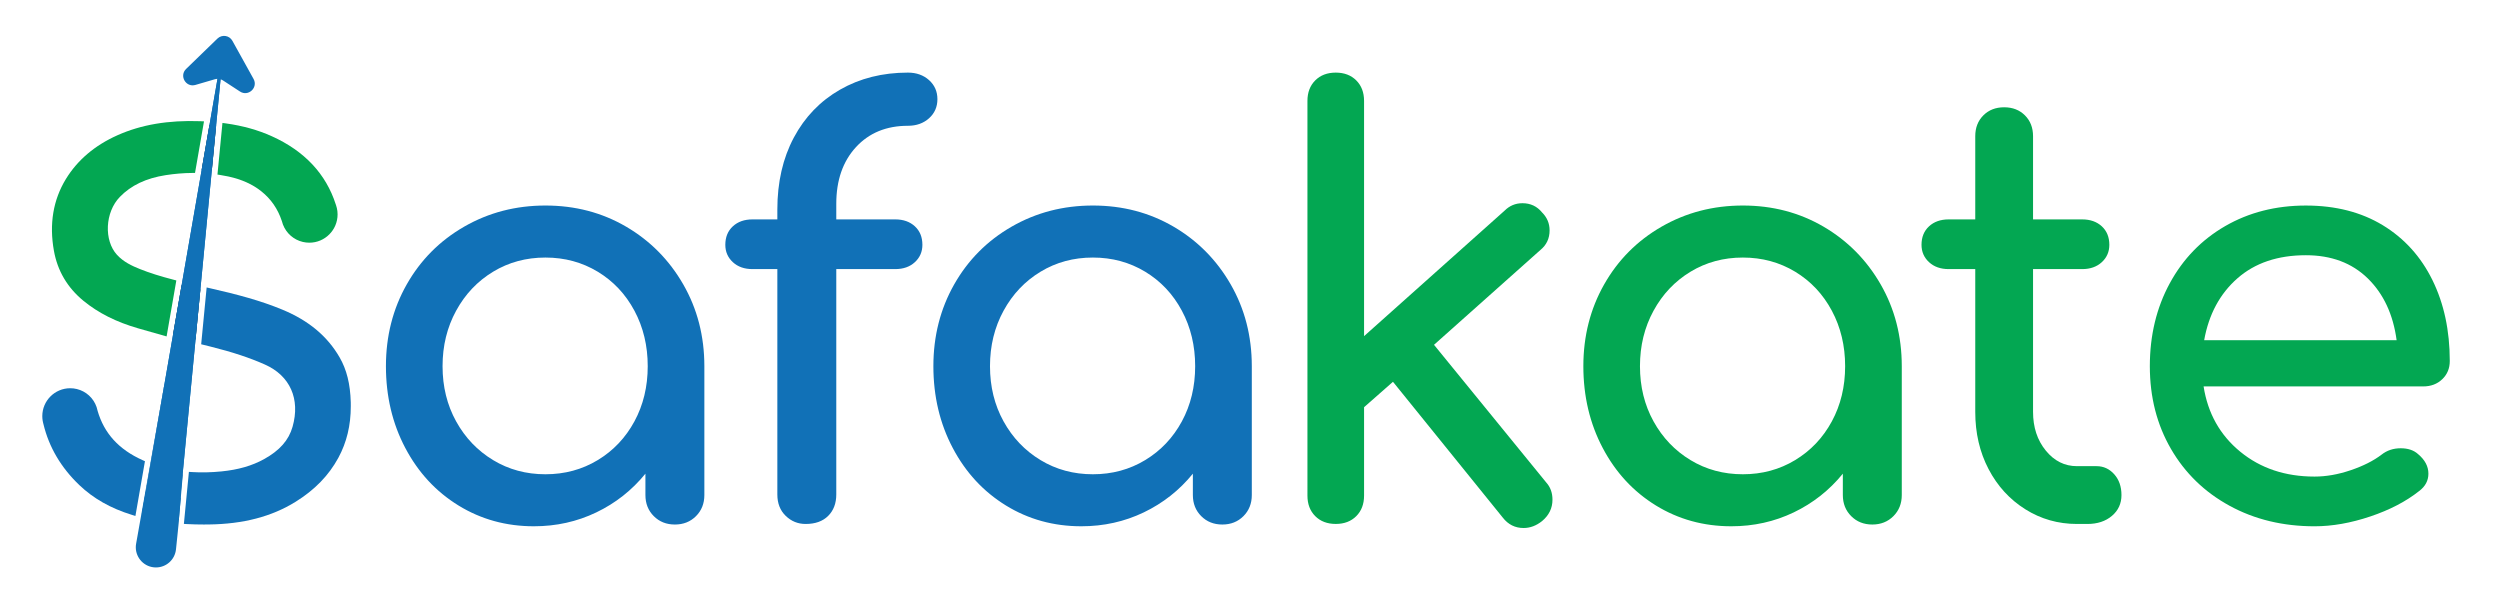 <?xml version="1.0" encoding="utf-8"?>
<!-- Generator: Adobe Illustrator 28.4.1, SVG Export Plug-In . SVG Version: 6.00 Build 0)  -->
<svg version="1.1" id="Layer_1" xmlns="http://www.w3.org/2000/svg" xmlns:xlink="http://www.w3.org/1999/xlink" x="0px" y="0px"
	 viewBox="0 0 2465.26 599" style="enable-background:new 0 0 2465.26 599;" xml:space="preserve">
<style type="text/css">
	.st0{fill:#1171B7;}
	.st1{fill:#03A752;}
	.st2{fill:none;}
</style>
<g>
	<path class="st0" d="M617.35,223.47c23.74,13.87,42.55,32.87,56.42,56.99c13.86,24.13,20.8,51.01,20.8,80.64v127.08
		c0,8.36-2.76,15.3-8.26,20.8c-5.52,5.51-12.45,8.26-20.8,8.26c-8.36,0-15.3-2.75-20.8-8.26c-5.51-5.5-8.26-12.44-8.26-20.8V467.1
		c-13.3,16.34-29.45,29.07-48.44,38.18c-19,9.12-39.52,13.68-61.55,13.68c-27.35,0-52.15-6.84-74.37-20.51
		c-22.23-13.68-39.71-32.57-52.43-56.71c-12.73-24.12-19.09-51-19.09-80.64s6.84-56.51,20.51-80.64
		c13.68-24.12,32.57-43.11,56.71-56.99c24.12-13.86,50.81-20.8,80.07-20.8C567.11,202.67,593.6,209.61,617.35,223.47z
		 M589.43,453.71c15.38-9.3,27.44-22.03,36.19-38.18c8.73-16.14,13.11-34.28,13.11-54.42c0-20.13-4.37-38.37-13.11-54.71
		c-8.74-16.33-20.8-29.16-36.19-38.47c-15.39-9.3-32.58-13.96-51.58-13.96c-19,0-36.19,4.65-51.58,13.96
		c-15.38,9.31-27.55,22.14-36.47,38.47c-8.93,16.34-13.39,34.58-13.39,54.71c0,20.14,4.46,38.28,13.39,54.42
		c8.92,16.15,21.09,28.88,36.47,38.18c15.39,9.31,32.57,13.96,51.58,13.96C556.85,467.67,574.04,463.02,589.43,453.71z"/>
	<path class="st0" d="M844.04,145.11c-12.92,14.06-19.38,32.68-19.38,55.85v15.38h58.13c7.98,0,14.43,2.28,19.38,6.84
		c4.93,4.56,7.41,10.64,7.41,18.24c0,6.84-2.48,12.54-7.41,17.09c-4.94,4.56-11.4,6.84-19.38,6.84h-58.13v222.26
		c0,8.74-2.66,15.77-7.98,21.09c-5.32,5.32-12.73,7.98-22.22,7.98c-7.61,0-14.16-2.65-19.66-7.98c-5.51-5.32-8.26-12.34-8.26-21.09
		V265.36h-24.51c-7.98,0-14.44-2.28-19.38-6.84c-4.94-4.56-7.41-10.25-7.41-17.09c0-7.6,2.47-13.68,7.41-18.24
		c4.93-4.56,11.4-6.84,19.38-6.84h24.51v-9.69c0-26.97,5.42-50.62,16.24-70.95c10.83-20.32,26.02-36.09,45.59-47.3
		c19.56-11.2,41.89-16.81,66.96-16.81c8.35,0,15.29,2.48,20.8,7.41c5.5,4.94,8.26,11.21,8.26,18.81c0,7.6-2.76,13.87-8.26,18.81
		c-5.51,4.94-12.45,7.41-20.8,7.41C874.05,124.03,856.95,131.06,844.04,145.11z"/>
	<path class="st0" d="M1157.19,223.47c23.74,13.87,42.55,32.87,56.42,56.99c13.86,24.13,20.8,51.01,20.8,80.64v127.08
		c0,8.36-2.76,15.3-8.26,20.8c-5.52,5.51-12.45,8.26-20.8,8.26c-8.36,0-15.3-2.75-20.8-8.26c-5.51-5.5-8.26-12.44-8.26-20.8V467.1
		c-13.3,16.34-29.45,29.07-48.44,38.18c-19,9.12-39.52,13.68-61.55,13.68c-27.35,0-52.15-6.84-74.37-20.51
		c-22.23-13.68-39.71-32.57-52.43-56.71c-12.73-24.12-19.09-51-19.09-80.64s6.84-56.51,20.51-80.64
		c13.68-24.12,32.57-43.11,56.71-56.99c24.12-13.86,50.81-20.8,80.07-20.8C1106.94,202.67,1133.44,209.61,1157.19,223.47z
		 M1129.26,453.71c15.38-9.3,27.44-22.03,36.19-38.18c8.73-16.14,13.11-34.28,13.11-54.42c0-20.13-4.37-38.37-13.11-54.71
		c-8.74-16.33-20.8-29.16-36.19-38.47c-15.39-9.3-32.58-13.96-51.58-13.96c-19,0-36.19,4.65-51.58,13.96
		c-15.38,9.31-27.55,22.14-36.47,38.47c-8.93,16.34-13.39,34.58-13.39,54.71c0,20.14,4.46,38.28,13.39,54.42
		c8.92,16.15,21.09,28.88,36.47,38.18c15.39,9.31,32.57,13.96,51.58,13.96C1096.68,467.67,1113.87,463.02,1129.26,453.71z"/>
	<path class="st1" d="M1530.9,492.74c0,8.36-3.42,15.39-10.25,21.09c-5.7,4.56-11.78,6.84-18.24,6.84c-8.36,0-15.2-3.42-20.52-10.26
		l-108.28-133.93l-28.5,25.07v87.19c0,8.36-2.56,15.1-7.69,20.23c-5.13,5.13-11.88,7.69-20.23,7.69c-8.36,0-15.1-2.56-20.23-7.69
		c-5.13-5.13-7.69-11.87-7.69-20.23V99.52c0-8.35,2.56-15.1,7.69-20.23c5.13-5.13,11.87-7.69,20.23-7.69
		c8.35,0,15.1,2.56,20.23,7.69c5.13,5.13,7.69,11.88,7.69,20.23v231.95L1483.6,207.8c4.93-4.93,10.82-7.41,17.67-7.41
		c7.98,0,14.43,3.04,19.38,9.12c4.93,4.94,7.41,10.83,7.41,17.67c0,7.98-3.04,14.44-9.12,19.38l-104.86,93.46l110.56,135.63
		C1528.81,480.21,1530.9,485.91,1530.9,492.74z"/>
	<path class="st1" d="M1798.13,223.47c23.74,13.87,42.55,32.87,56.42,56.99c13.86,24.13,20.8,51.01,20.8,80.64v127.08
		c0,8.36-2.76,15.3-8.26,20.8c-5.52,5.51-12.45,8.26-20.8,8.26c-8.36,0-15.3-2.75-20.8-8.26c-5.51-5.5-8.26-12.44-8.26-20.8V467.1
		c-13.3,16.34-29.45,29.07-48.44,38.18c-19,9.12-39.52,13.68-61.55,13.68c-27.35,0-52.15-6.84-74.37-20.51
		c-22.23-13.68-39.71-32.57-52.43-56.71c-12.73-24.12-19.09-51-19.09-80.64s6.84-56.51,20.51-80.64
		c13.68-24.12,32.57-43.11,56.71-56.99c24.12-13.86,50.81-20.8,80.07-20.8C1747.88,202.67,1774.38,209.61,1798.13,223.47z
		 M1770.2,453.71c15.38-9.3,27.44-22.03,36.19-38.18c8.73-16.14,13.11-34.28,13.11-54.42c0-20.13-4.37-38.37-13.11-54.71
		c-8.74-16.33-20.8-29.16-36.19-38.47c-15.39-9.3-32.58-13.96-51.58-13.96c-19,0-36.19,4.65-51.58,13.96
		c-15.38,9.31-27.55,22.14-36.47,38.47c-8.93,16.34-13.39,34.58-13.39,54.71c0,20.14,4.46,38.28,13.39,54.42
		c8.92,16.15,21.09,28.88,36.47,38.18c15.39,9.31,32.57,13.96,51.58,13.96C1737.62,467.67,1754.82,463.02,1770.2,453.71z"/>
	<path class="st1" d="M2084.86,467.67c4.75,5.33,7.13,12.17,7.13,20.51c0,8.36-3.13,15.2-9.4,20.52
		c-6.27,5.32-14.34,7.98-24.22,7.98h-10.25c-18.62,0-35.62-4.84-51.01-14.53c-15.39-9.69-27.45-22.88-36.19-39.61
		c-8.74-16.71-13.11-35.52-13.11-56.42V265.36h-26.21c-7.98,0-14.44-2.28-19.38-6.84c-4.94-4.56-7.41-10.25-7.41-17.09
		c0-7.6,2.47-13.68,7.41-18.24c4.93-4.56,11.4-6.84,19.38-6.84h26.21v-82.06c0-8.35,2.65-15.19,7.98-20.51
		c5.31-5.32,12.15-7.98,20.51-7.98c8.35,0,15.19,2.66,20.51,7.98c5.32,5.33,7.98,12.16,7.98,20.51v82.06h48.44
		c7.98,0,14.43,2.28,19.38,6.84c4.93,4.56,7.41,10.64,7.41,18.24c0,6.84-2.48,12.54-7.41,17.09c-4.95,4.56-11.4,6.84-19.38,6.84
		h-48.44v140.76c0,15.2,4.17,27.93,12.54,38.18c8.35,10.26,18.61,15.39,30.77,15.39h19.38
		C2074.31,459.69,2080.1,462.36,2084.86,467.67z"/>
	<path class="st1" d="M2408.34,373.92c-4.94,4.76-11.21,7.13-18.81,7.13h-216.56c4.18,26.6,16.24,48.06,36.19,64.4
		c19.95,16.34,44.35,24.51,73.23,24.51c11.4,0,23.27-2.08,35.62-6.27c12.34-4.17,22.51-9.3,30.49-15.38
		c5.31-4.17,11.58-6.27,18.81-6.27c7.21,0,12.91,1.91,17.09,5.7c6.84,5.7,10.26,12.16,10.26,19.38c0,6.84-3.04,12.54-9.12,17.1
		c-12.92,10.25-28.98,18.62-48.16,25.07c-19.19,6.46-37.52,9.69-54.99,9.69c-31.16,0-59.08-6.74-83.78-20.23
		c-24.7-13.48-43.98-32.2-57.84-56.14c-13.87-23.94-20.8-51.1-20.8-81.49c0-30.39,6.55-57.65,19.66-81.78
		c13.11-24.12,31.34-42.93,54.71-56.42c23.37-13.48,49.87-20.23,79.5-20.23c29.25,0,54.51,6.47,75.79,19.38
		c21.27,12.92,37.61,30.97,49.01,54.14c11.4,23.18,17.1,49.78,17.1,79.79C2415.75,363.19,2413.27,369.18,2408.34,373.92z
		 M2206.31,274.48c-17.29,15.2-28.21,35.53-32.77,60.98h189.77c-3.42-25.45-12.92-45.78-28.5-60.98
		c-15.58-15.19-35.9-22.8-60.97-22.8C2246.11,251.68,2223.6,259.29,2206.31,274.48z"/>
	<g>
		<path d="M208.85,168.13c-3.34-0.34-6.66-0.58-10-0.71l7.67-44.12c2.21,0.12,4.39,0.31,6.6,0.52L208.85,168.13z"/>
		<path d="M197.59,285.45l-4.76,49.33c-7.36-1.81-14.76-3.56-22.12-5.37l8.38-48.23c3.68,0.89,7.42,1.72,11.14,2.58
			C192.68,284.32,195.13,284.87,197.59,285.45z"/>
		<g>
			<path class="st1" d="M332.89,211.42c0,15.39-12.49,27.9-27.85,27.9c-2.18,0-4.34-0.26-6.46-0.75
				c-8.92-2.11-16.21-8.47-19.52-17.03l-0.11-0.31c-0.3-1.07-0.64-2.16-1.05-3.36c-4.02-12.01-10.64-21.59-20.26-29.27
				c-4.36-3.47-9.19-6.41-14.6-8.82c-5.41-2.43-11.37-4.34-17.98-5.77c-2.61-0.56-5.16-1.03-7.57-1.39l-3.05-0.48l4.92-50.91
				l3.38,0.46c16.72,2.33,31.55,6.47,45.35,12.69c32.16,14.51,53.35,37.11,62.99,67.13c0.05,0.13,0.11,0.3,0.18,0.49
				c0.29,0.85,0.67,1.97,0.93,3.2C332.64,207.12,332.89,209.25,332.89,211.42z"/>
		</g>
		<g>
			<path class="st1" d="M201.16,119.68l-8.85,50.84l-2.74,0.03c-8.47,0.05-17.27,0.79-26.17,2.16
				c-19.39,3.03-34.19,10.06-45.25,21.5c-14.57,15.03-15.9,42.79-2.74,57.14h0.02c6.29,6.87,14.55,10.77,22.54,13.96
				c9.47,3.79,19.96,7.11,32.99,10.47l2.92,0.77l-9.59,55.2l-28.13-8c-21.54-6.21-39.17-15.08-53.92-27.16
				c-15.75-12.96-25.54-29.52-29.06-49.24c-4.75-26.34-0.8-50.14,11.75-70.74c11.44-18.73,28.55-33.27,50.86-43.22
				c23.37-10.46,50.05-15,81.61-13.88L201.16,119.68z"/>
		</g>
		<g>
			<path class="st0" d="M142.93,454.79l-9.39,54l-3.56-1.1c-20.91-6.47-37.83-16.06-51.73-29.32
				c-18.06-17.24-29.96-37.45-35.39-60.05l-0.11-0.44c-0.07-0.23-0.13-0.44-0.18-0.67c-0.18-0.72-0.31-1.38-0.44-2.08l-0.08-0.43
				c-0.23-1.56-0.34-2.93-0.34-4.36c0-15.16,12.34-27.5,27.52-27.5c2.21,0,4.43,0.26,6.57,0.79c9.11,2.23,16.39,8.88,19.45,17.77
				l0.08,0.3c0.26,1.08,0.52,2.13,0.85,3.16l0.07,0.28c6.44,22.22,20.96,38.14,44.35,48.61L142.93,454.79z"/>
		</g>
		<g>
			<path class="st0" d="M345.92,400.57c0,18.95-4.02,35.6-12.24,50.82c-9.49,17.46-23.27,31.63-42.12,43.38
				c-23.62,14.67-51.68,22.01-85.78,22.42c-1.69,0.03-3.36,0.03-4.98,0.03c-5.64,0-10.93-0.13-16.06-0.41l-3.41-0.18l4.95-51.32
				l3.18,0.2c9.08,0.57,18.78,0.36,28.85-0.64c16.5-1.62,30.24-5.57,41.97-12.06c15.49-8.54,24.45-18.7,28.22-31.98
				c7.77-27.37-2.43-50.3-27.27-61.35c-15.01-6.69-32.07-12.33-53.69-17.72c-2.13-0.56-4.26-1.08-6.39-1.59l-2.77-0.67l5.39-56.04
				l3.64,0.84c26.98,6.15,49.4,12.08,71.15,21.09c25.81,10.72,44.22,26.08,56.28,46.94c7.03,12.13,10.54,26.22,11.05,44.38
				C345.9,398.03,345.92,399.31,345.92,400.57z"/>
		</g>
		<path class="st0" d="M221.44,37.5l-3.93,40.74l-4.39,45.59l-4.26,44.3L197.6,285.46l-4.76,49.33l-10.37,107.9l-0.06,0.83
			L180.06,468c0.06,0,0.15,0.03,0.21,0.03l-1.99,22.83l-1.93,22.15c-0.21-0.03-0.4-0.03-0.61-0.06c-0.31-0.03-0.61-0.06-0.92-0.09
			c-10.83-0.92-21.57-2.55-32.18-5.09c-0.92-0.21-1.84-0.46-2.76-0.67l8.13-46.79l10.34-59.58l3.8-21.97l8.59-49.33l8.38-48.23
			l19.76-113.76l7.67-44.12l7.95-45.71L221.44,37.5z"/>
		<path class="st0" d="M221.43,37.51l-3.93,40.74l-4.39,45.59l-4.26,44.3l-11.26,117.32l-4.76,49.33l-12.79,133.21l-4.33,44.95
			c-0.31-0.03-0.61-0.06-0.92-0.09c-10.83-0.92-21.57-2.55-32.18-5.09c-0.92-0.21-1.84-0.46-2.76-0.68l8.13-46.79l10.34-59.58
			l12.39-71.3l8.38-48.23l19.76-113.76l7.67-44.12l7.95-45.71L221.43,37.51z"/>
		<path class="st0" d="M176.34,513.01h0.15l-1.04,10.15l-0.06,0.71l-1.84,17.83c-1.04,10.16-9.57,17.86-19.79,17.86
			c-11.14,0-19.85-9.11-19.85-19.85c0-1.14,0.09-2.33,0.31-3.5l27.92-157.45h0.15l-10.34,59.58l-3.83,22.03l-4.3,24.76
			c0.92,0.21,1.84,0.46,2.76,0.67c10.31,2.49,20.74,4.08,31.26,5c0.15,0.03,0.28,0.03,0.43,0.06L176.34,513.01z"/>
		<path class="st0" d="M229.17,40.24l20.85,37.58c4.76,8.58-5.15,17.8-13.37,12.43l-16.84-10.99c-2.3-1.5-5.14-1.92-7.78-1.15
			l-19.31,5.64c-9.42,2.75-16.23-8.95-9.18-15.78l30.86-29.92C218.85,33.74,226.17,34.82,229.17,40.24L229.17,40.24z"/>
		<polyline class="st2" points="182.48,442.69 182.42,443.52 180.27,468.03 178.28,490.86 		"/>
	</g>
</g>
</svg>
